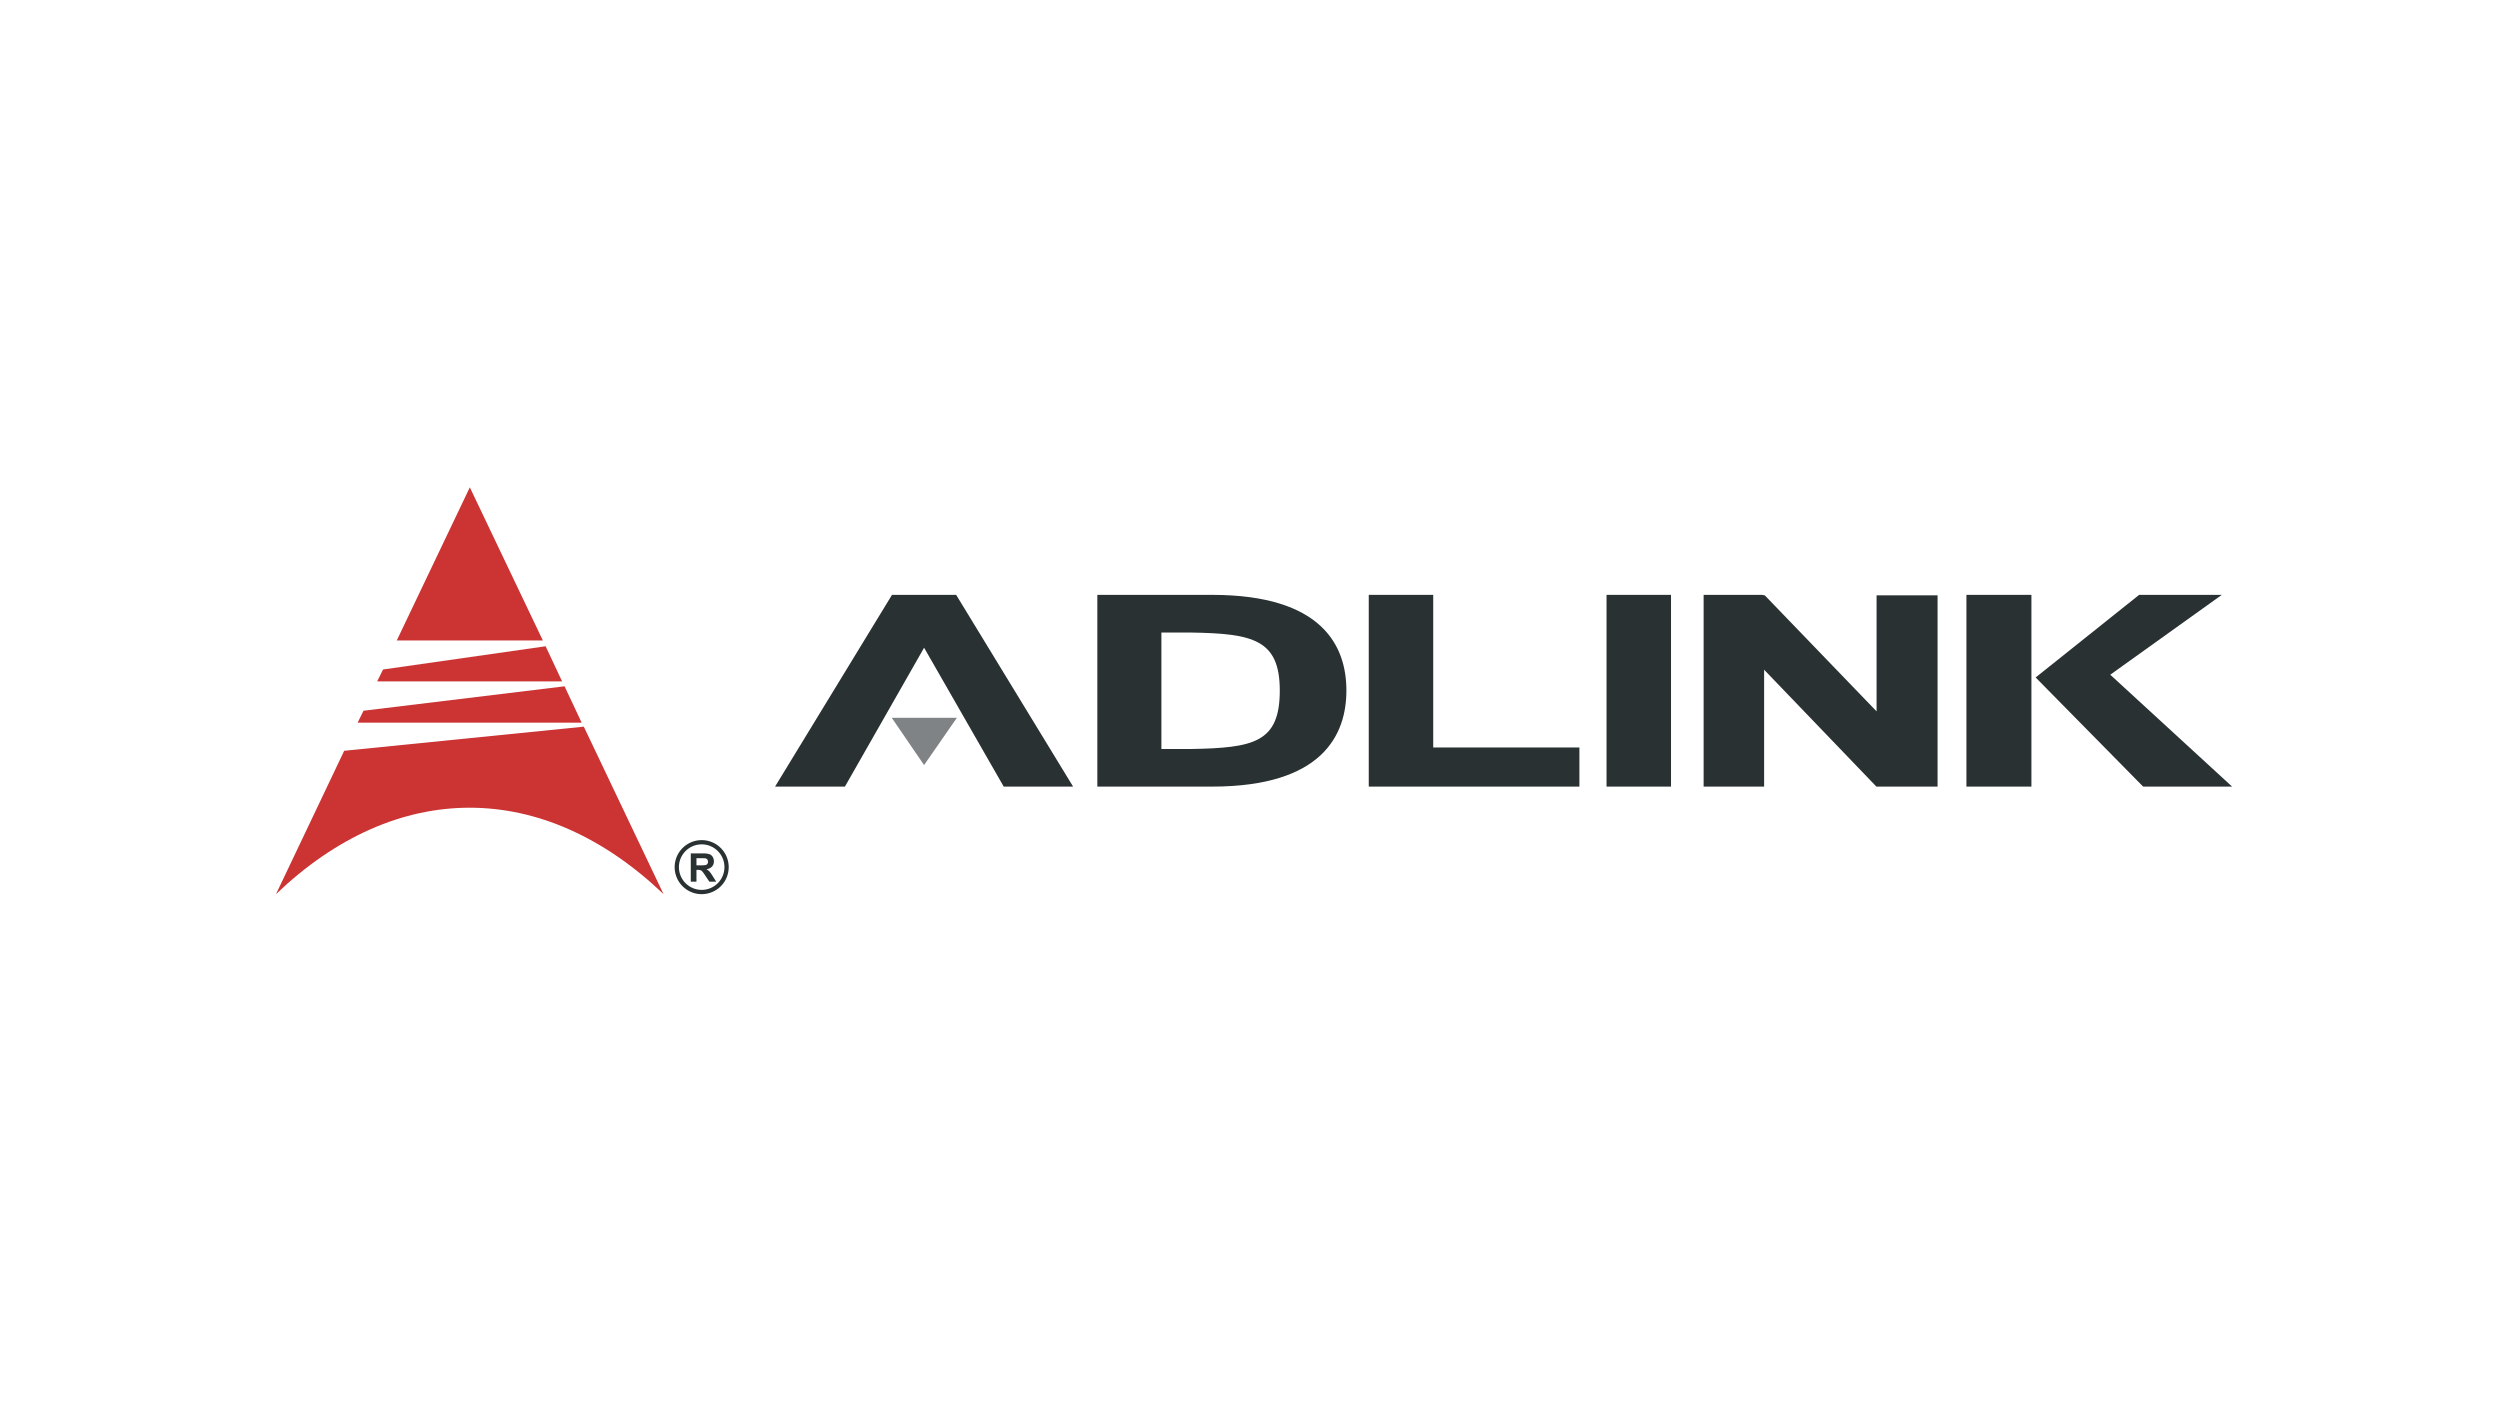 <svg xmlns="http://www.w3.org/2000/svg" xmlns:xlink="http://www.w3.org/1999/xlink" viewBox="0 0 1250 703"><defs><style>.cls-1{fill:none;}.cls-2{clip-path:url(#clip-path);}.cls-3{fill:#293133;}.cls-4{fill:#7f8385;}.cls-5{fill:#c33;}</style><clipPath id="clip-path"><rect class="cls-1" x="-69" y="-357" width="1394" height="1394"/></clipPath></defs><g id="LOGO"><g class="cls-2"><g class="cls-2"><path class="cls-3" d="M478.08,297.43H446L387.53,393.3h34.93l39.59-69.44,39.81,69.44h34.69Z"/><polygon class="cls-4" points="445.88 358.91 478.43 358.91 462.04 382.54 445.88 358.91"/><path class="cls-3" d="M606,297.43H548.67V393.3H606c55.54,0,67.2-26.13,67.2-48.05s-11.66-47.82-67.2-47.82M580.7,316.27h14.81c30.84.5,44.38,3.39,44.38,29,0,25.91-12.85,28.7-44.43,29.23H580.7Z"/><polygon class="cls-3" points="716.61 373.74 716.61 297.43 713.29 297.43 684.38 297.43 684.38 393.3 789.7 393.3 789.7 373.74 716.61 373.74"/><polygon class="cls-3" points="832.19 297.43 803.27 297.43 803.27 393.3 835.51 393.3 835.51 297.43 832.19 297.43"/><polygon class="cls-3" points="1012.38 297.43 983.21 297.43 983.21 393.3 1015.71 393.3 1015.71 297.43 1012.38 297.43"/><path class="cls-3" d="M938.29,297.68v58l-55.89-58-1.41-.25H851.81V393.3h30.25V334.86L938.2,393.3h30.59V297.68Z"/><path class="cls-3" d="M1055.13,337.36l55.77-39.93h-41.34l-51.74,41.3,53.75,54.57h44.48s-55.52-51-60.92-55.94"/><path class="cls-5" d="M138,447.06c60.21-57.61,133.4-57.61,193.77,0L291.9,363.33,172.1,375.39Z"/><polygon class="cls-5" points="178.83 361.34 290.83 361.34 282.28 343.15 181.73 355.37 178.83 361.34"/><polygon class="cls-5" points="188.6 340.7 281.05 340.7 272.81 323.13 191.51 334.75 188.6 340.7"/><polygon class="cls-5" points="198.38 320.23 271.43 320.23 234.91 243.67 198.38 320.23"/><path class="cls-3" d="M337.33,433.56a13.51,13.51,0,1,0,13.52-13.5,13.52,13.52,0,0,0-13.52,13.5m2.13,0a11.38,11.38,0,1,1,11.39,11.38,11.39,11.39,0,0,1-11.39-11.38"/><path class="cls-3" d="M345.39,440.85V426.7h6a10.41,10.41,0,0,1,3.29.38,3.25,3.25,0,0,1,1.64,1.34,4.06,4.06,0,0,1,.62,2.24,3.77,3.77,0,0,1-.93,2.62,4.5,4.5,0,0,1-2.8,1.31,6.15,6.15,0,0,1,1.53,1.19,16.1,16.1,0,0,1,1.63,2.3l1.73,2.77h-3.42l-2.06-3.08a18.65,18.65,0,0,0-1.51-2.08,2.08,2.08,0,0,0-.86-.6,5.32,5.32,0,0,0-1.44-.16h-.58v5.92Zm2.84-8.19h2.1a12.51,12.51,0,0,0,2.59-.16,1.57,1.57,0,0,0,.8-.6,2,2,0,0,0-.1-2.21,1.78,1.78,0,0,0-1.07-.55c-.23,0-.93-.05-2.08-.05h-2.24Z"/></g></g></g><g id="BOUNDING_RECT_1250x703_" data-name="BOUNDING RECT (1250x703)"><rect class="cls-1" width="1250" height="703"/></g></svg>